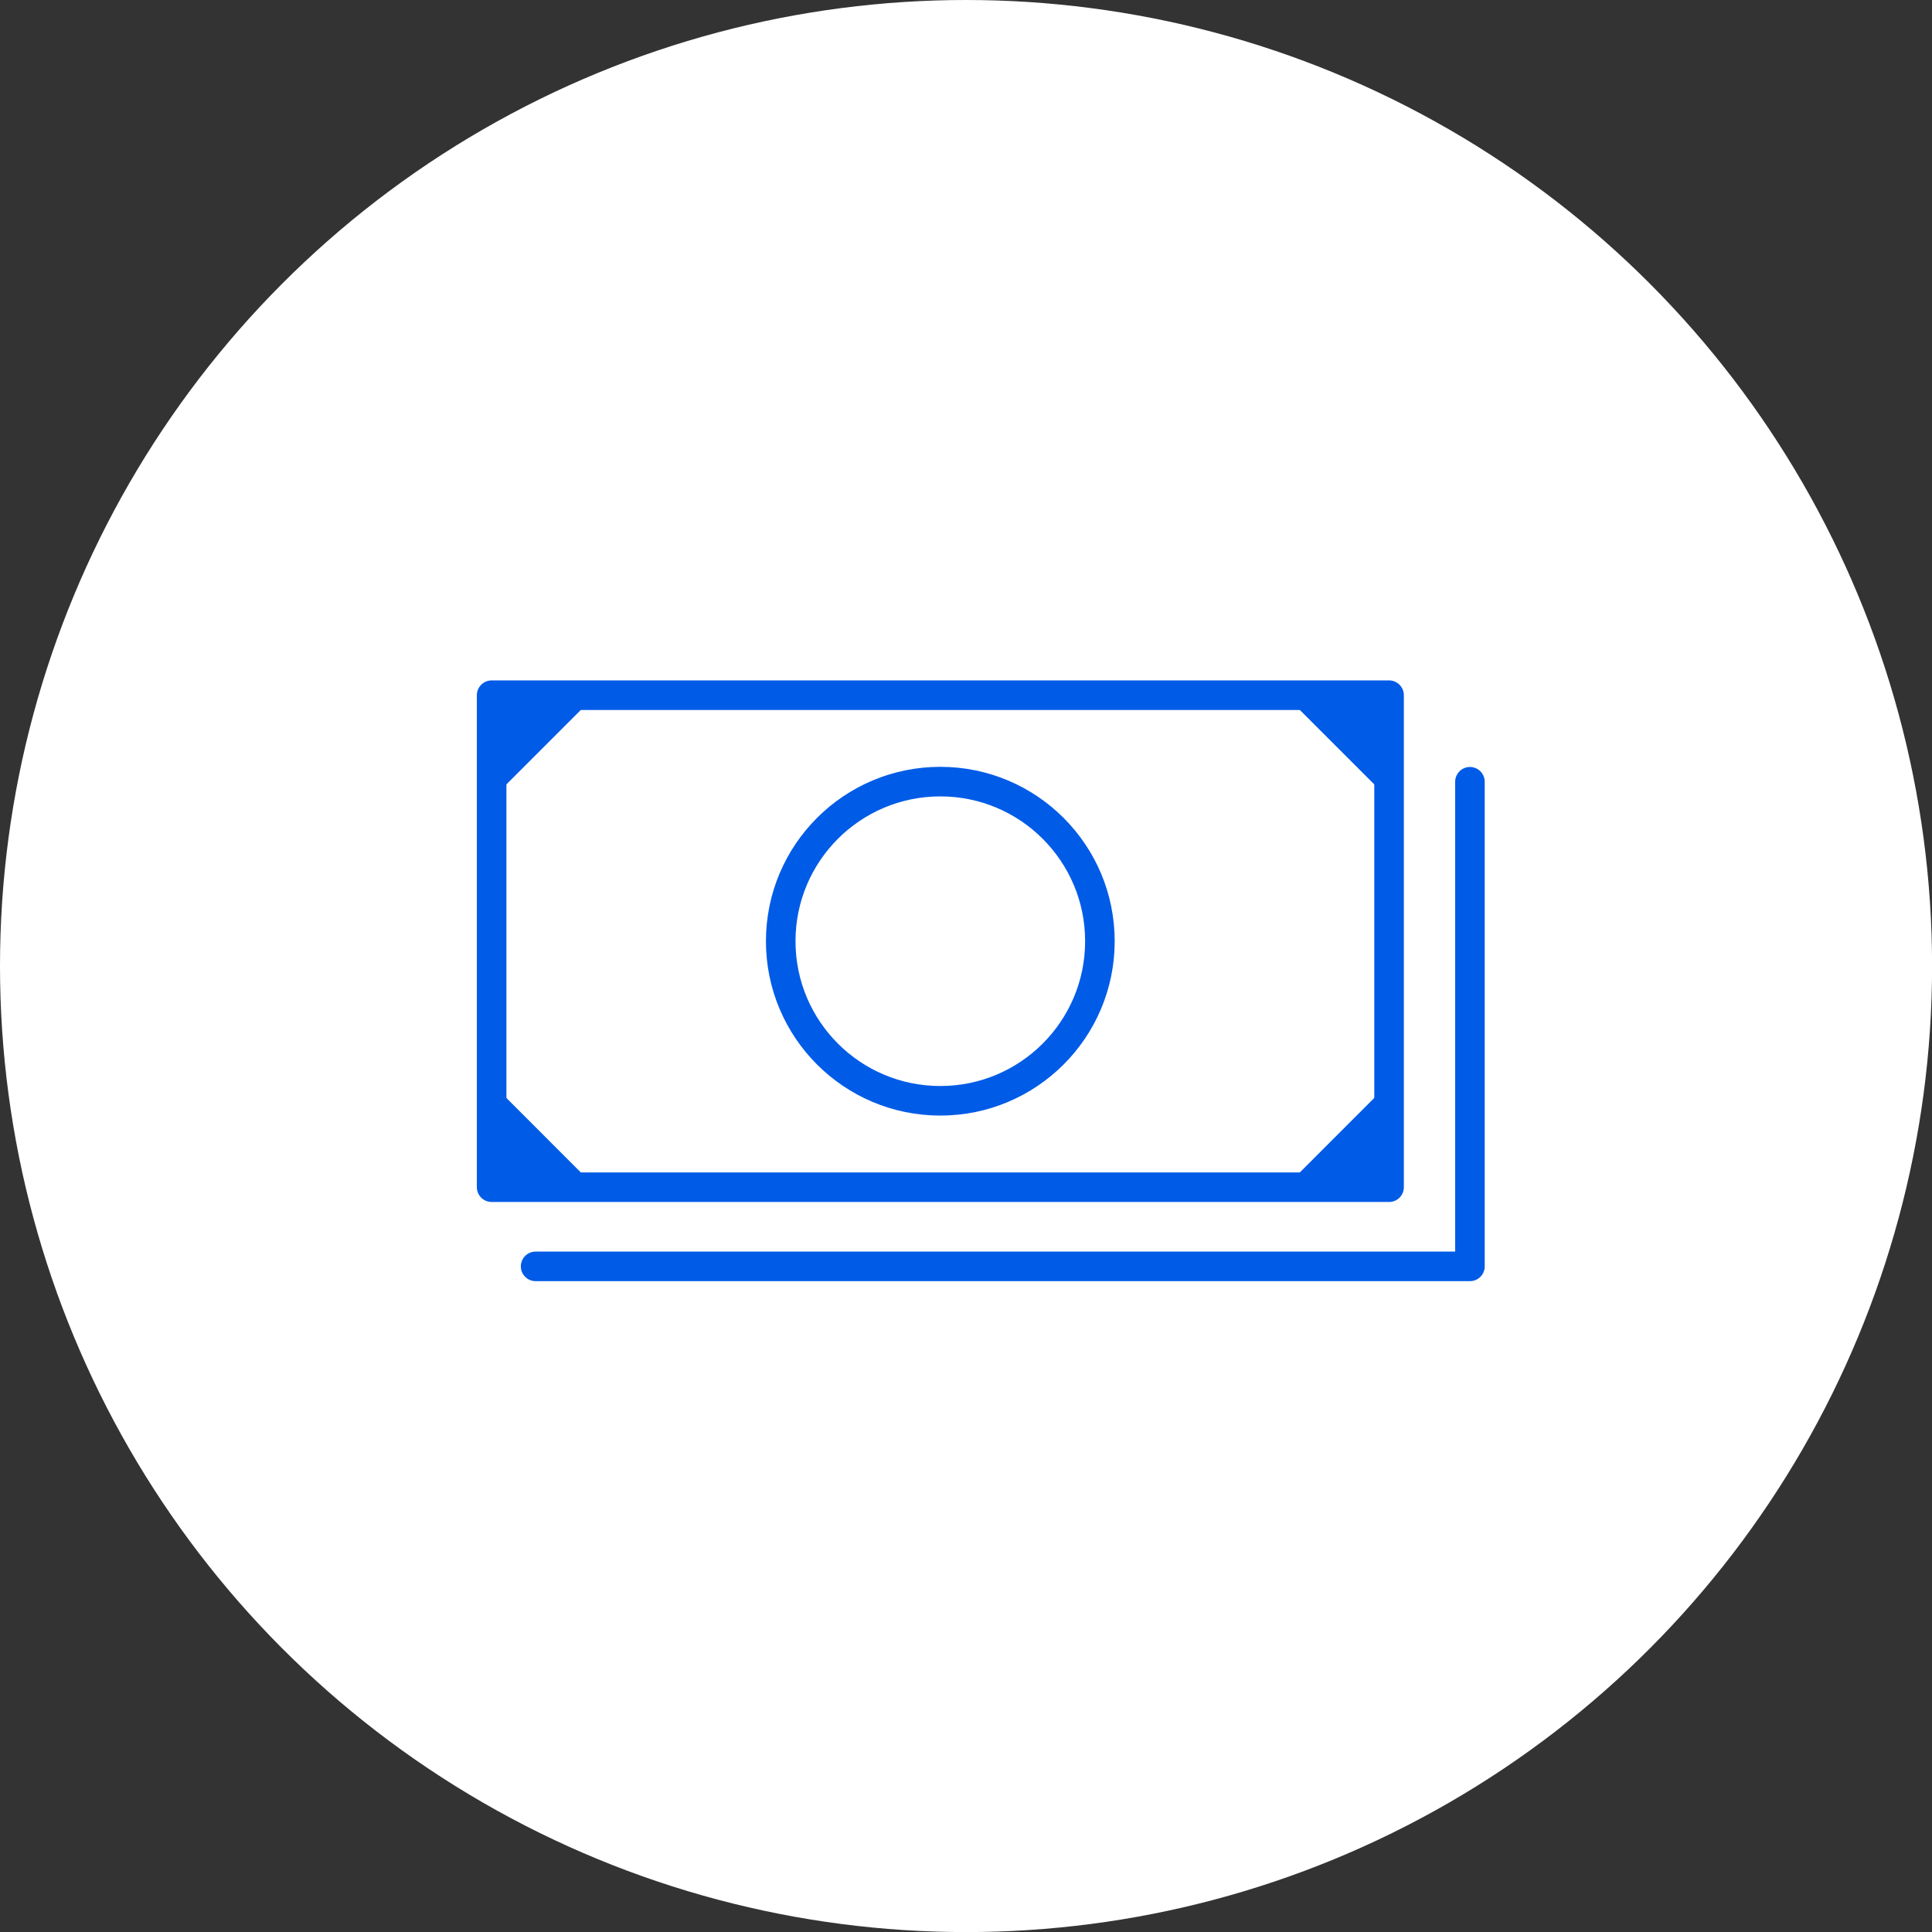 <?xml version="1.0" encoding="UTF-8"?>
<svg id="_レイヤー_2" data-name="レイヤー 2" xmlns="http://www.w3.org/2000/svg" viewBox="0 0 261.37 261.37">
  <rect x="0" y="0" width="261.37" height="261.37" fill="#333333" stroke="none"/>
  <defs>
    <style>
      .cls-1 {
        fill: #005be7;
      }

      .cls-2 {
        fill: none;
        stroke: #005be7;
        stroke-linecap: round;
        stroke-linejoin: round;
        stroke-width: 4px;
      }

      .cls-3 {
        fill: #fff;
      }
    </style>
  </defs>
  <g id="_レイヤー_1-2" data-name="レイヤー 1">
    <circle class="cls-3" cx="130.69" cy="130.69" r="130.69"/>
    <g>
      <rect class="cls-2" x="66.51" y="94.05" width="121.41" height="66.56"/>
      <polyline class="cls-2" points="198.86 105.76 198.86 171.32 72.46 171.32"/>
      <circle class="cls-2" cx="127.21" cy="127.33" r="21.59"/>
      <polygon class="cls-1" points="66.51 108.11 66.51 94.05 80.57 94.05 66.51 108.11"/>
      <polygon class="cls-1" points="80.57 160.61 66.51 160.61 66.51 146.54 80.57 160.61"/>
      <polygon class="cls-1" points="187.91 108.11 187.91 94.05 173.85 94.05 187.91 108.11"/>
      <polygon class="cls-1" points="173.85 160.61 187.91 160.61 187.91 146.54 173.85 160.61"/>
    </g>
  </g>
</svg>